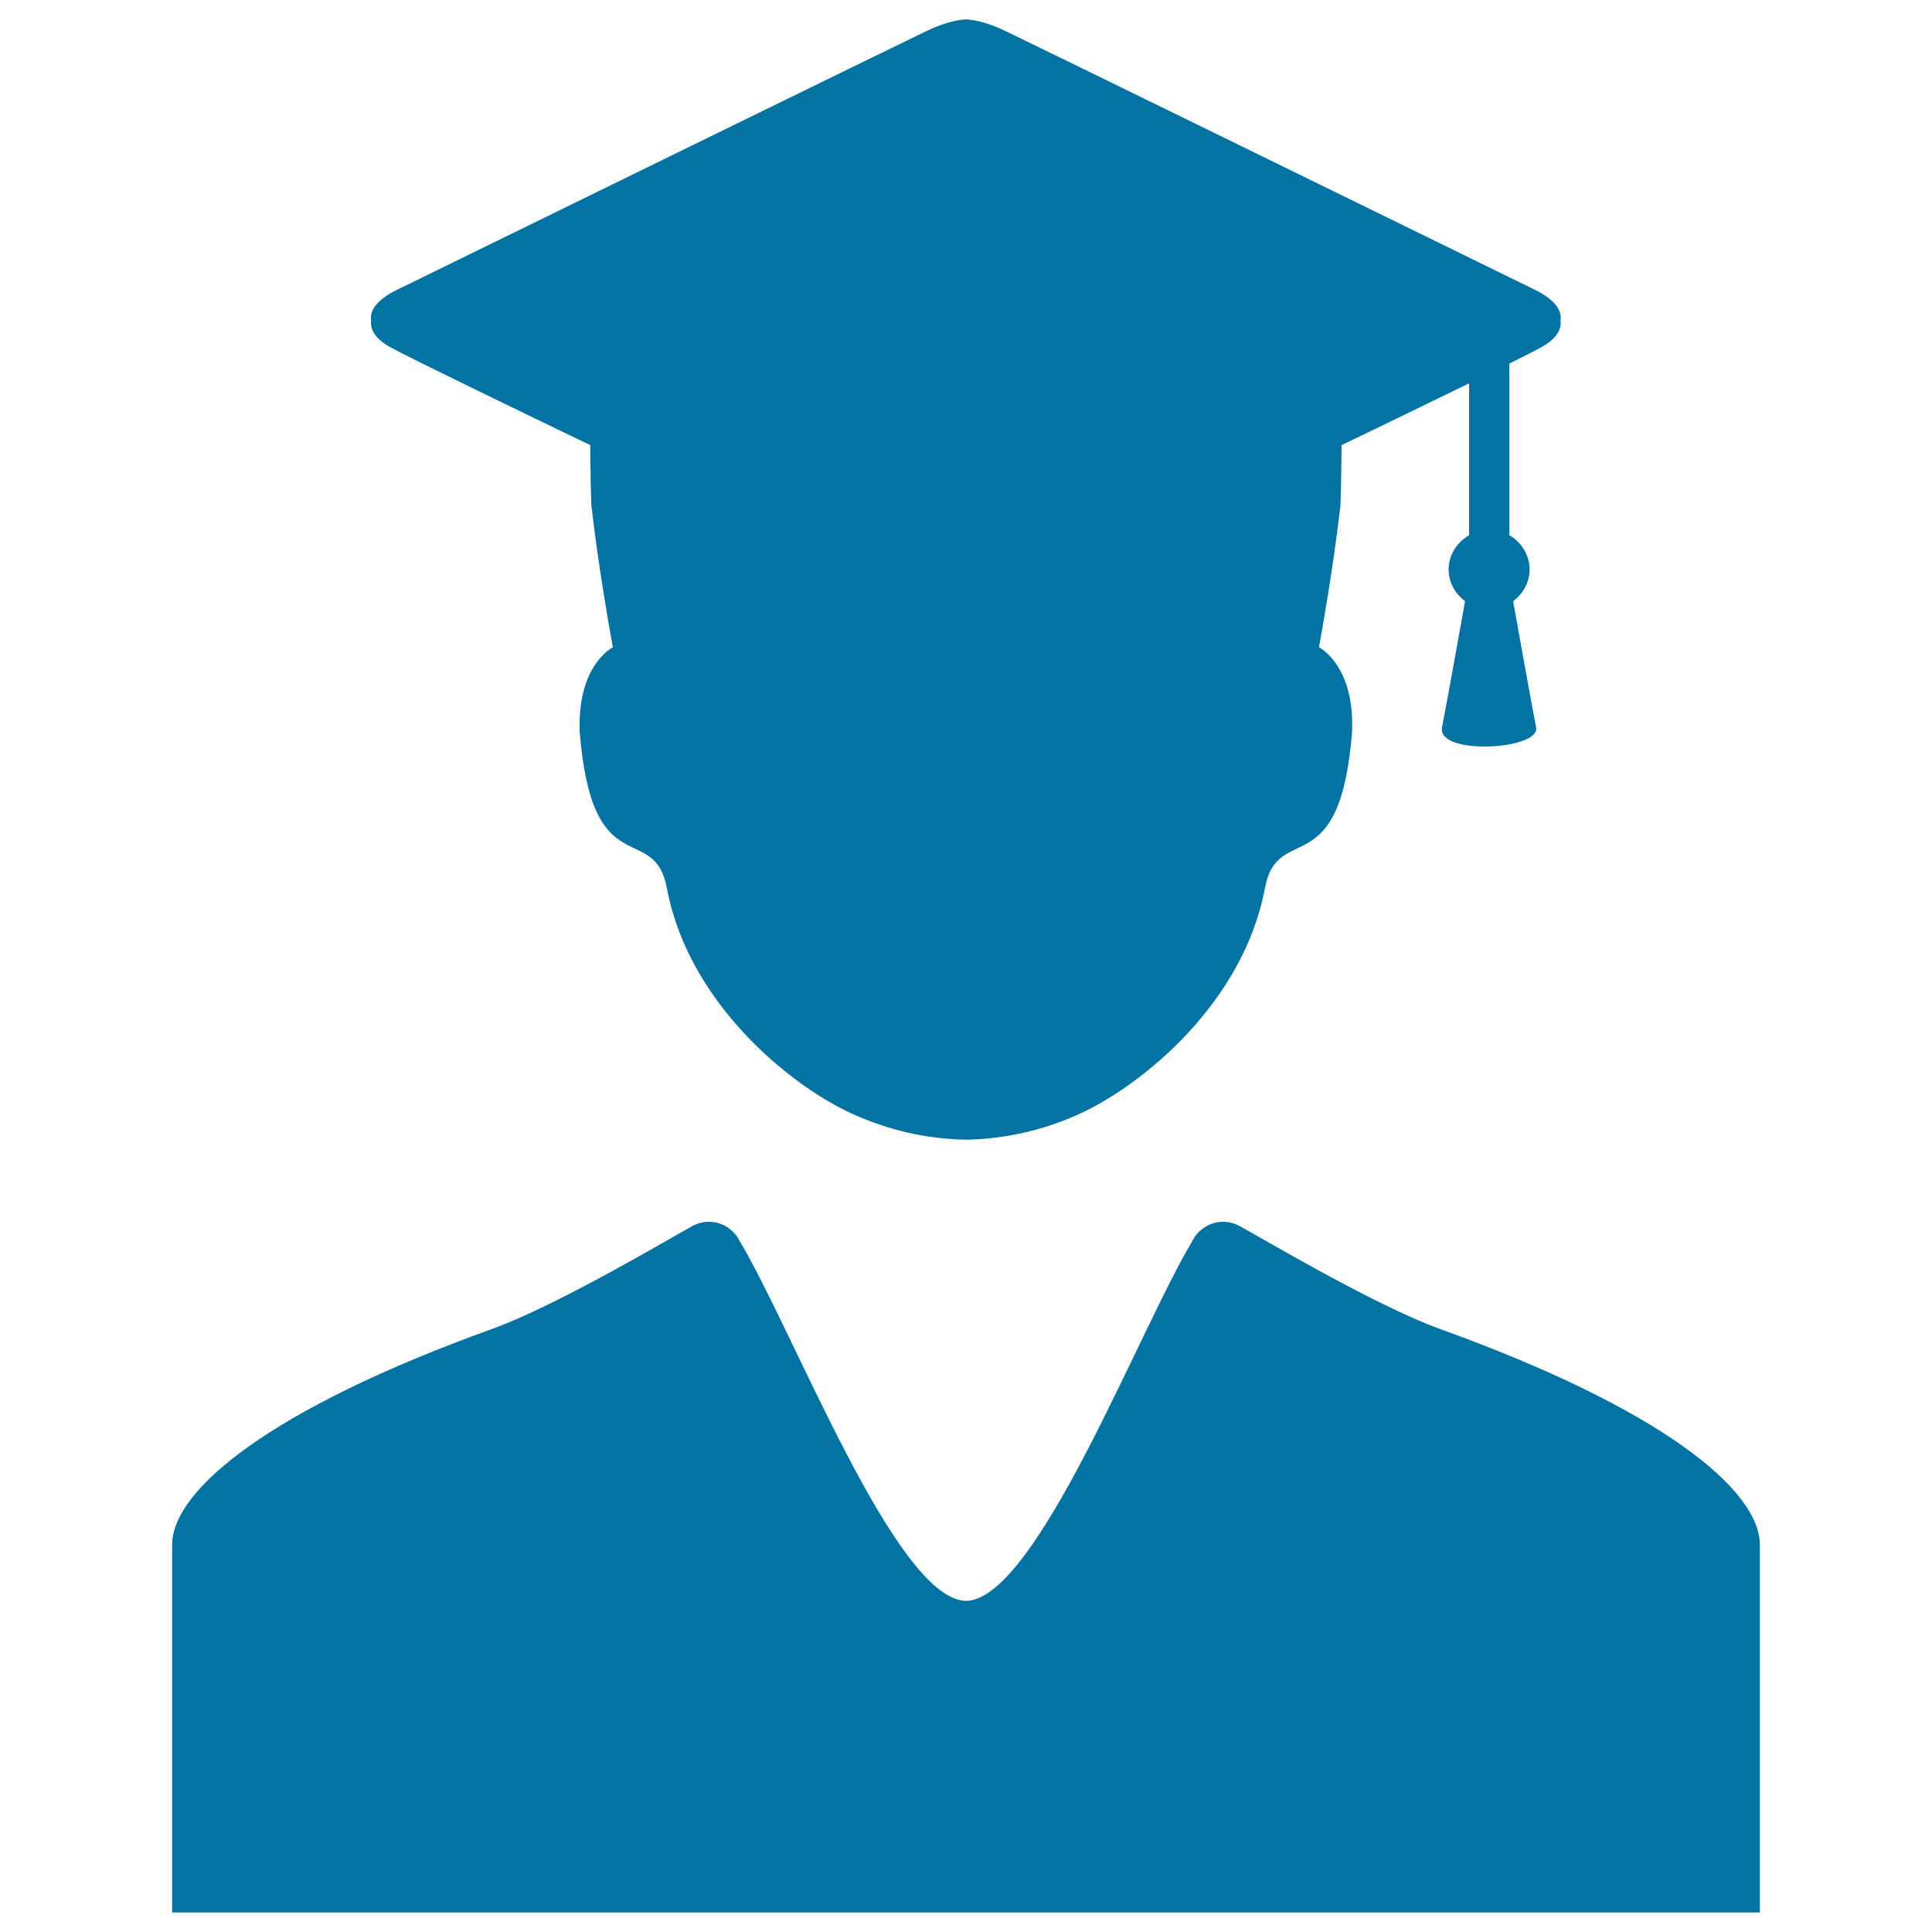<svg xmlns="http://www.w3.org/2000/svg" viewBox="0 0 1000 1000" style="fill:#0273a2">
<title>Student With Graduation Cap SVG icon</title>
<g><g id="Layer_2_9_"><g><path d="M201.6,179.5c9.5,5.3,73.1,36.1,103.9,50.9c0.1,11.9,0.4,32.6,0.8,32.9c3.4,29.6,9.2,62.4,10.9,71.7c-2.8,1.6-17.2,11-17.2,40.2c0,0.2,0,0.3,0,0.5c0,0.8,0,1.5,0,2.3c6.2,81.3,38.5,46.2,45.2,81.8c11.1,59.2,63.5,102,96.1,116.8c18.9,8.5,38.3,12.9,58.7,13.3c20.4-0.4,39.8-4.8,58.6-13.3c32.6-14.8,85-57.6,96.1-116.8c6.7-35.6,39-0.6,45.2-81.8c0-0.8,0-1.6,0-2.3c0-0.2,0-0.3,0-0.5c0-29.2-14.4-38.6-17.2-40.2c1.7-9.3,7.5-42.1,10.9-71.7c0.4-0.4,0.7-21,0.8-32.9c16.9-8.1,43.7-21.1,66-32V277c-6.2,3.7-10.6,10.1-10.6,17.8c0,6.8,3.5,12.6,8.5,16.4c0,0-9,50.4-11.9,65.2c-2.9,14.8,51.1,11.8,48.7,0c-2.4-11.8-11.9-65.2-11.9-65.2c5-3.8,8.5-9.6,8.5-16.4c0-7.7-4.3-14.2-10.5-17.8v-88.8c8.3-4.1,14.5-7.3,17-8.7c6.7-3.8,10.3-8.6,9.5-13.6c0.9-5.2-2.9-10.8-13-15.8C722.6,114.8,538.3,24.6,520.1,15.9c-8-3.8-14.5-5.5-20.1-5.9c-5.6,0.4-12.1,2.1-20.1,5.9c-18.2,8.7-202.5,98.9-274.8,134.3c-10.1,5-13.9,10.6-13,15.8C191.4,170.9,195,175.8,201.6,179.5z"/><path d="M745.4,687.9c-34-12.3-93.2-47.6-103.4-53.1c-2.6-1.5-5.7-2.4-8.9-2.4c-7.1,0-13.2,4.2-16.1,10.2c-28,46.9-80,183.5-116.3,186c-0.2,0-0.4-0.1-0.7-0.1c-0.2,0-0.5,0.1-0.7,0.1c-36.3-2.5-88.3-139.1-116.3-186c-2.9-6-9-10.2-16.1-10.2c-3.3,0-6.3,0.9-8.9,2.4c-10.1,5.5-69.3,40.8-103.4,53.1C140.5,729,89.1,771,89.1,799.6c0,0.8,0,1.8,0,2.8c0,34.9,0,184.7,0,184.7c0,1.8,0,2.8,0,2.8h410.2h0.7h0.7h410.2c0,0,0-1,0-2.8c0,0,0-149.9,0-184.7c0-1,0-2,0-2.8C910.9,771,859.5,729,745.4,687.9z"/></g></g></g>
</svg>